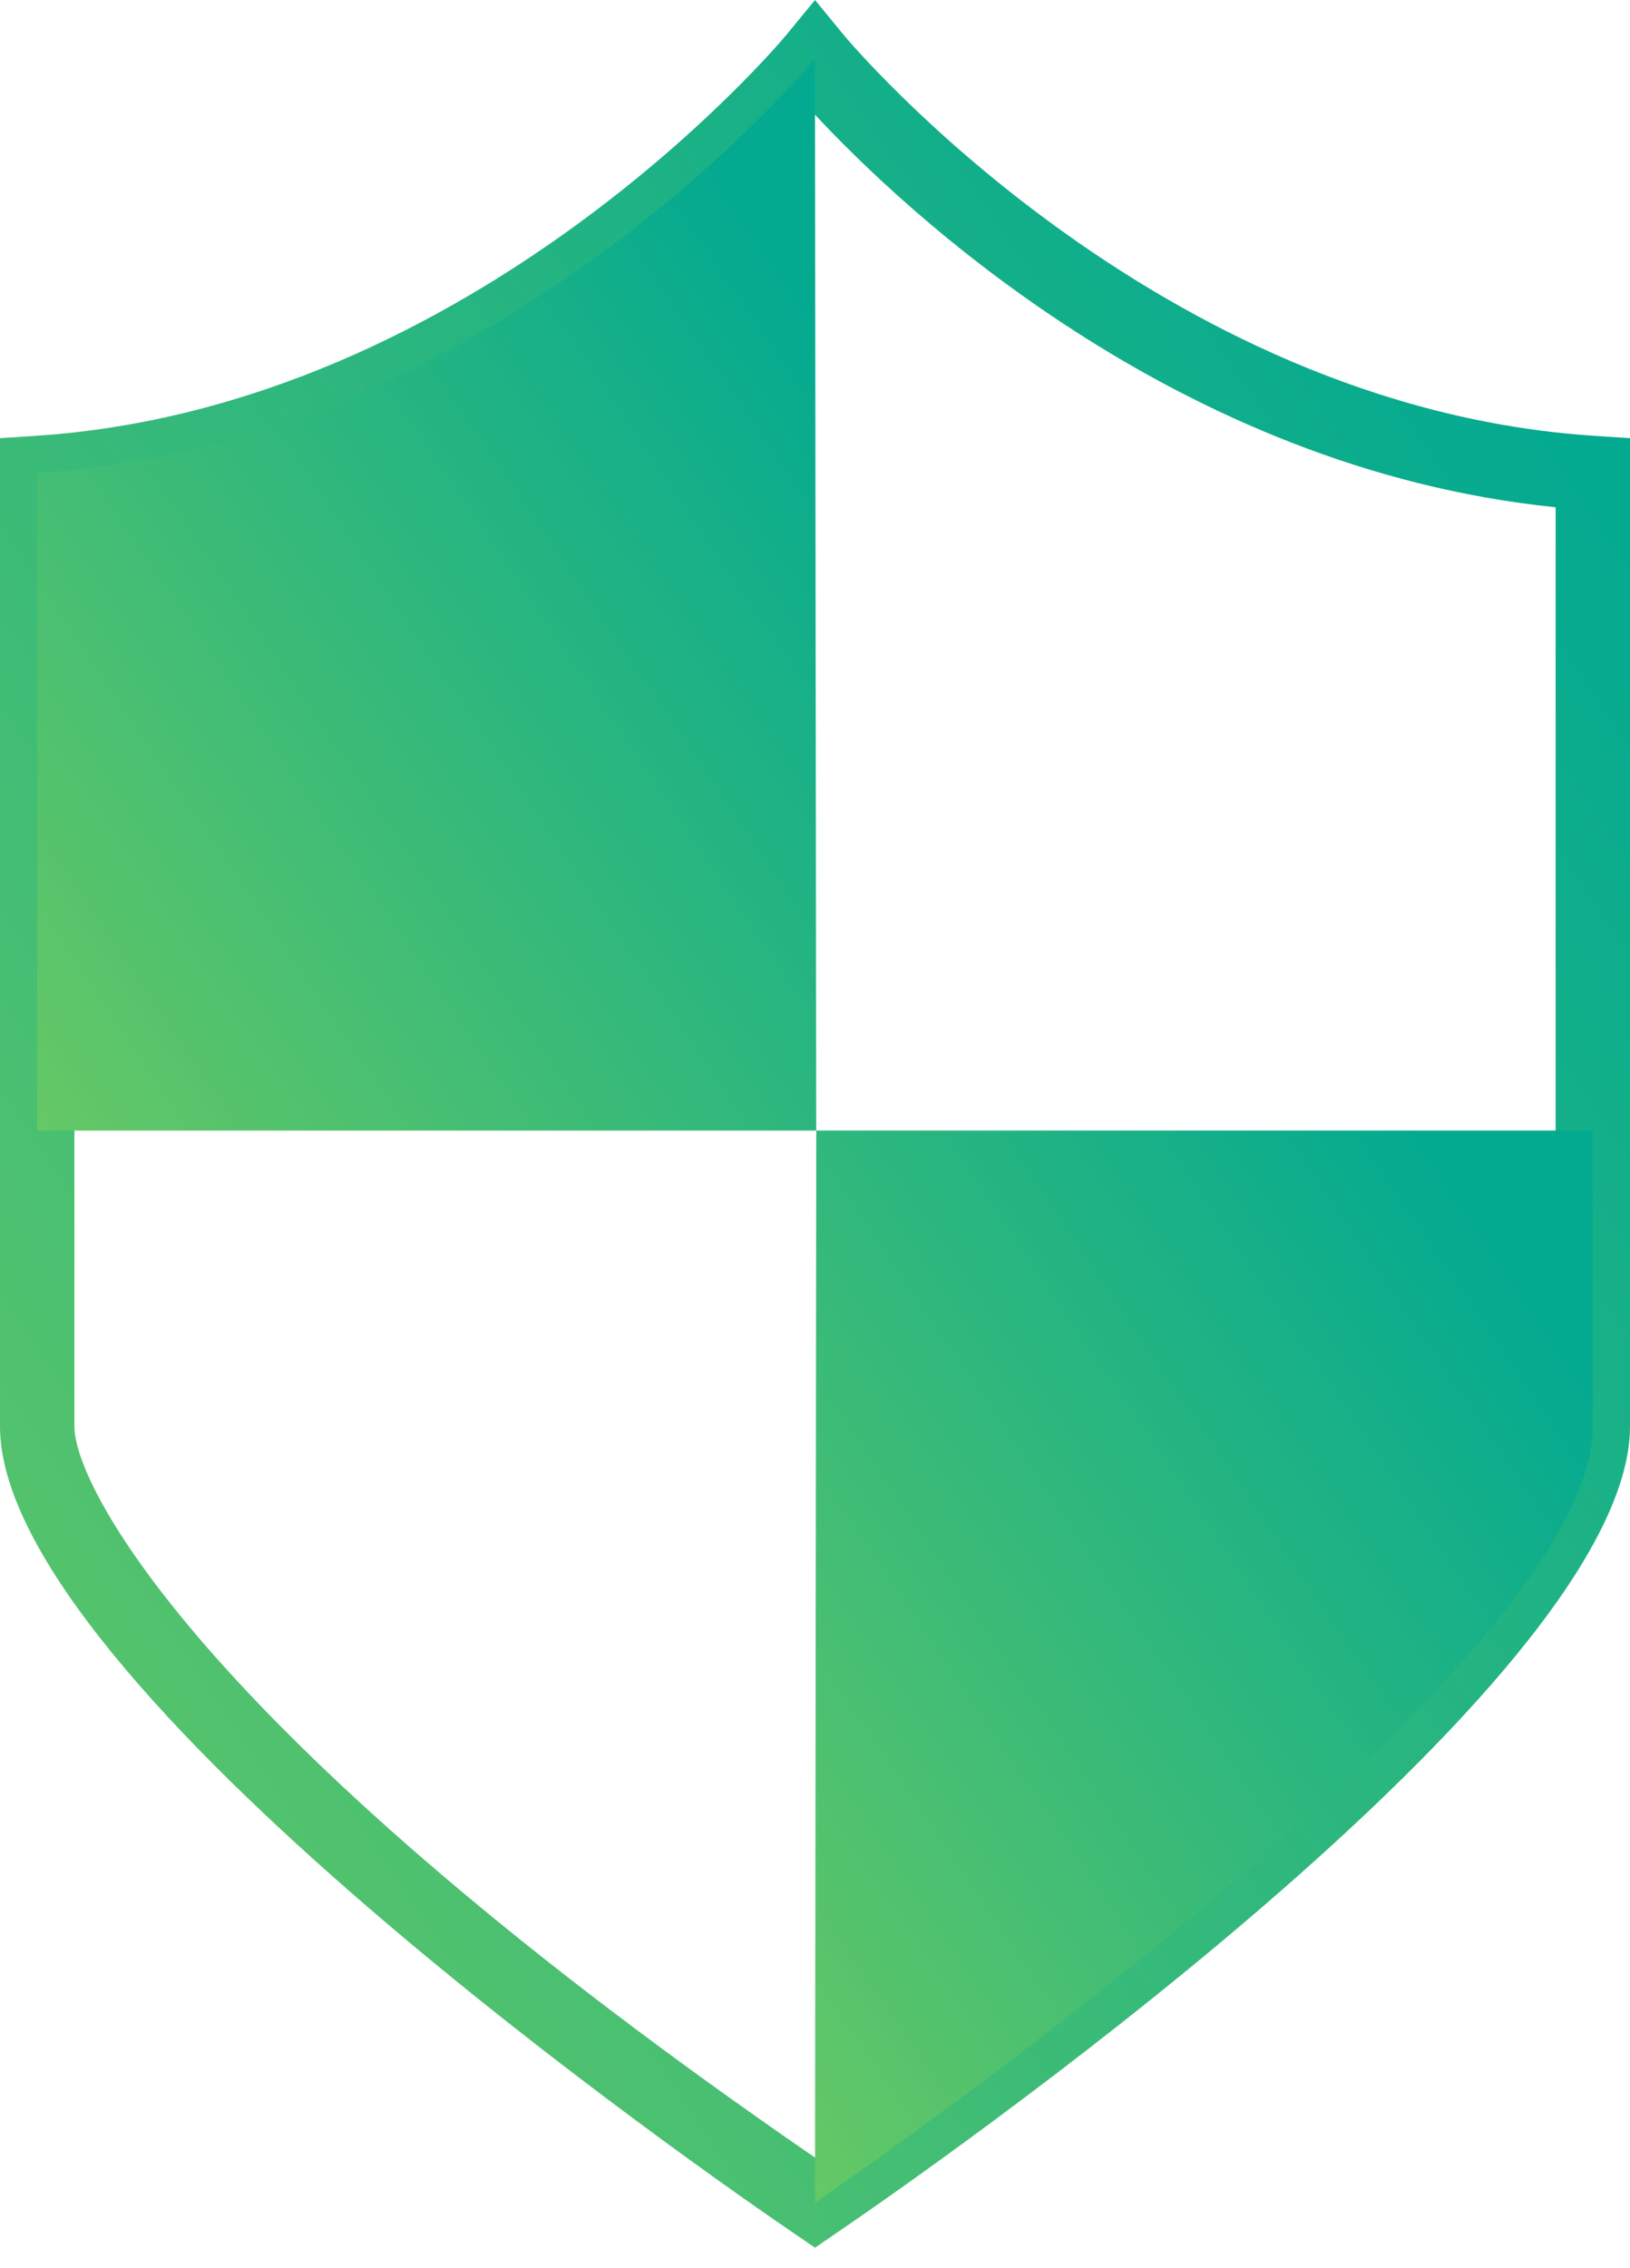 <svg width="46" height="64" viewBox="0 0 46 64" fill="none" xmlns="http://www.w3.org/2000/svg">
<g clip-path="url(#clip0_2399_9657)">
<path d="M23 63.422L22.41 63.019C20.116 61.456 0 47.539 0 40.248V12.363L0.982 12.299C13.418 11.499 22.103 1.093 22.189 0.988L23 0L23.812 0.988C23.898 1.093 32.581 11.499 45.017 12.299L46 12.363V40.247C46 47.538 25.885 61.455 23.591 63.018L23 63.422ZM2.099 14.313V40.248C2.099 42.005 5.875 49.106 23 60.88C40.125 49.106 43.901 42.005 43.901 40.248V14.313C33.171 13.222 25.447 5.866 23 3.236C20.554 5.866 12.83 13.222 2.099 14.313Z" fill="url(#paint0_linear_2399_9657)"/>
<path d="M22.998 1.653C22.998 1.653 14.11 12.506 1.047 13.347V31.901H23.034L22.998 1.653Z" fill="url(#paint1_linear_2399_9657)"/>
<path d="M23.036 31.9L23 62.151C23 62.151 44.95 47.193 44.95 40.248V31.9H23.036Z" fill="url(#paint2_linear_2399_9657)"/>
</g>
<defs>
<linearGradient id="paint0_linear_2399_9657" x1="41.975" y1="9.513" x2="-11.852" y2="45.88" gradientUnits="userSpaceOnUse">
<stop stop-color="#04AA90"/>
<stop offset="1" stop-color="#65C865"/>
</linearGradient>
<linearGradient id="paint1_linear_2399_9657" x1="21.11" y1="6.19" x2="-4.583" y2="23.586" gradientUnits="userSpaceOnUse">
<stop stop-color="#04AA90"/>
<stop offset="1" stop-color="#65C865"/>
</linearGradient>
<linearGradient id="paint2_linear_2399_9657" x1="43.029" y1="36.438" x2="17.352" y2="53.794" gradientUnits="userSpaceOnUse">
<stop stop-color="#04AA90"/>
<stop offset="1" stop-color="#65C865"/>
</linearGradient>
<clipPath id="clip0_2399_9657">
<rect width="46" height="63.422" fill="white"/>
</clipPath>
</defs>
</svg>
